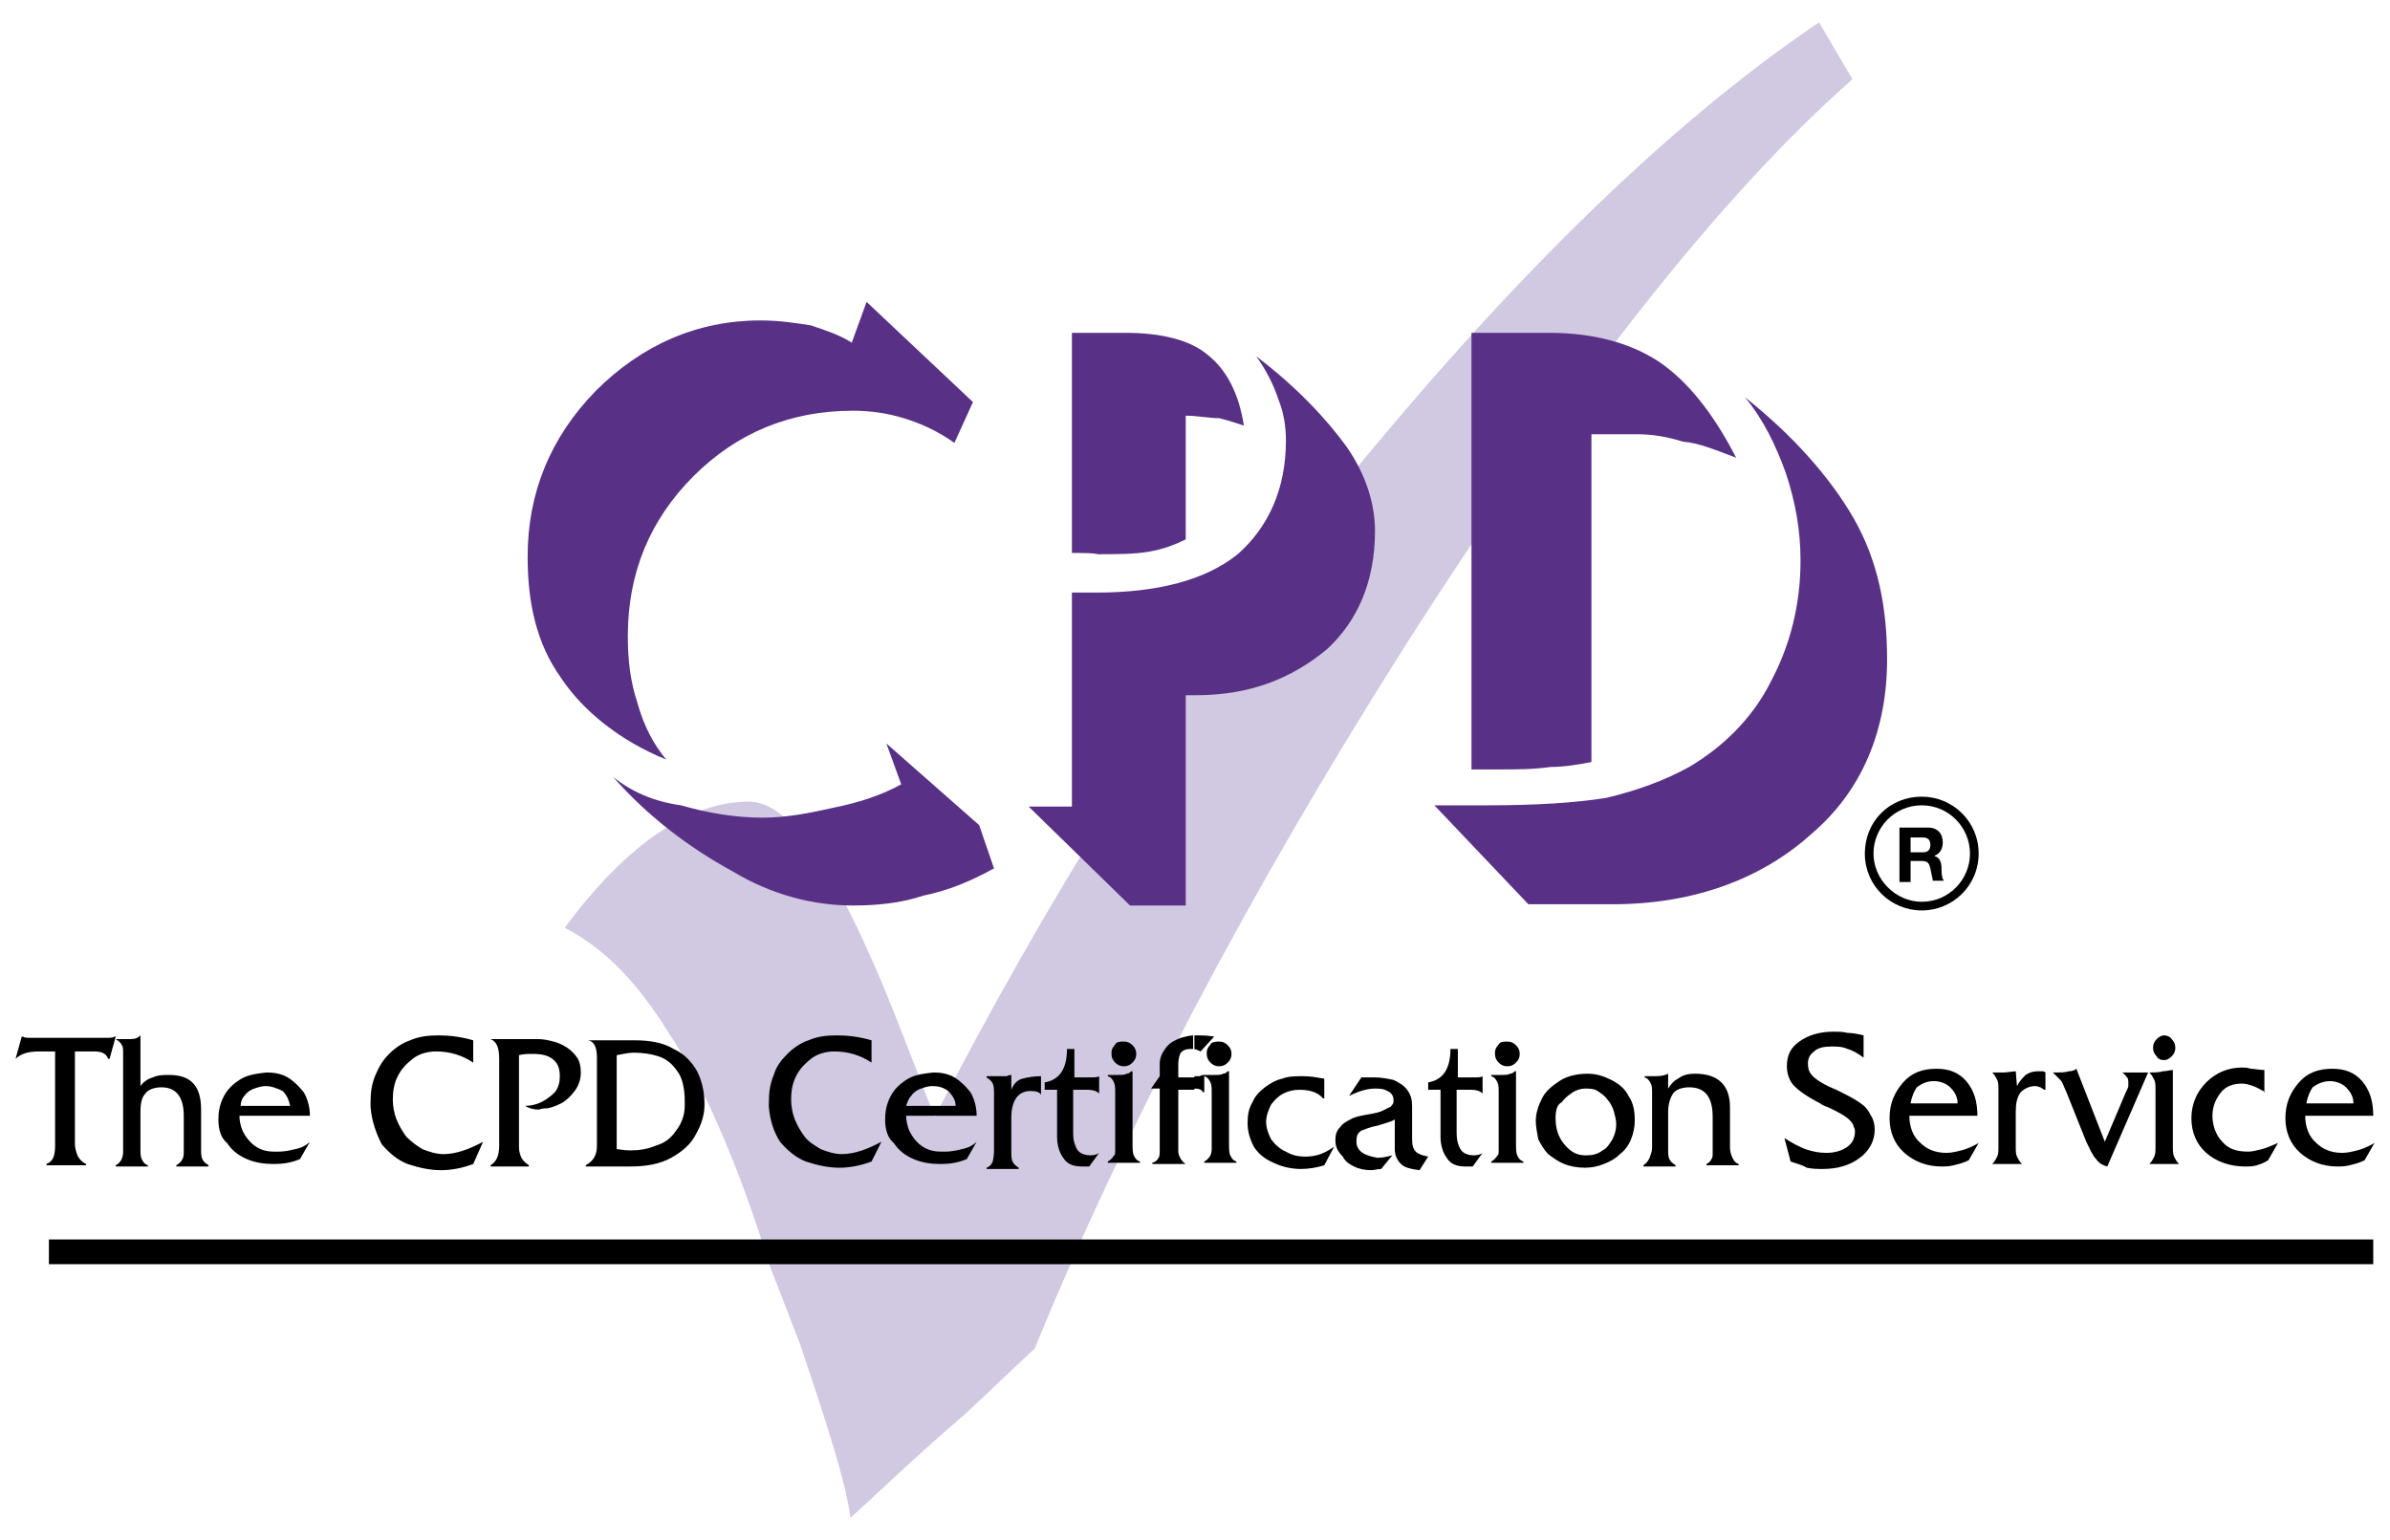 <svg width="90" height="58" viewBox="0 0 90 58" fill="none" xmlns="http://www.w3.org/2000/svg">
<path fill-rule="evenodd" clip-rule="evenodd" d="M68.5 0.842L69.758 2.984C64.727 7.41 59.138 14.583 53.035 24.132C47.026 33.588 42.275 42.672 38.968 50.777L36.406 53.199C34.496 54.829 32.912 56.367 32.027 57.158C31.841 55.808 31.189 53.758 30.117 50.59L28.999 47.702C27.742 43.65 26.437 40.762 25.18 38.898C24.062 37.082 22.804 35.731 21.267 34.939C23.642 31.725 26.018 30.188 28.207 30.188C29.931 30.188 31.841 33.355 34.077 39.178L35.195 42.066C39.294 34.147 44.231 25.949 50.38 18.496C56.529 10.903 62.631 4.801 68.5 0.842Z" fill="#D1C8E2"/>
<path fill-rule="evenodd" clip-rule="evenodd" d="M37.431 32.703C36.592 33.169 35.707 33.542 34.775 33.728C33.937 34.008 33.052 34.101 32.12 34.101C30.676 34.101 29.093 33.728 27.555 32.796C26.018 31.958 24.434 30.793 23.084 29.256C23.782 29.815 24.621 30.188 25.645 30.328C26.624 30.607 27.648 30.793 28.72 30.793C29.651 30.793 30.537 30.607 31.375 30.421C32.307 30.234 33.192 29.955 33.937 29.536L33.378 27.998L36.872 31.073L37.431 32.703ZM25.087 28.604C23.363 27.905 21.965 26.787 21.127 25.53C20.195 24.225 19.869 22.688 19.869 20.965C19.869 18.589 20.708 16.493 22.431 14.723C24.155 12.999 26.251 12.068 28.627 12.068C29.372 12.068 29.931 12.161 30.537 12.254C31.096 12.44 31.654 12.627 32.074 12.906L32.633 11.369L36.639 15.142L35.94 16.679C35.288 16.213 34.636 15.934 34.03 15.748C33.425 15.561 32.772 15.468 32.12 15.468C29.745 15.468 27.742 16.307 26.111 17.937C24.481 19.567 23.642 21.57 23.642 23.946C23.642 24.878 23.736 25.669 24.015 26.508C24.248 27.346 24.621 28.045 25.087 28.604ZM40.365 20.825V12.534H42.368C43.766 12.534 44.837 12.813 45.489 13.372C46.188 13.931 46.654 14.816 46.84 16.027C46.56 15.934 46.281 15.841 45.908 15.748C45.536 15.748 45.07 15.655 44.651 15.655V20.313C44.278 20.499 43.812 20.685 43.253 20.778C42.694 20.872 42.089 20.872 41.343 20.872C41.157 20.825 40.784 20.825 40.365 20.825ZM40.365 30.328V22.316H41.297C43.579 22.316 45.396 21.85 46.607 20.872C47.772 19.847 48.424 18.403 48.424 16.586C48.424 16.027 48.331 15.515 48.144 15.049C47.958 14.49 47.678 13.931 47.306 13.419C48.843 14.583 49.961 15.794 50.706 16.819C51.452 17.89 51.778 19.008 51.778 19.986C51.778 21.896 51.126 23.387 49.961 24.458C48.657 25.53 47.12 26.182 45.023 26.182H44.651V34.101H42.554L38.735 30.374H40.365V30.328ZM57.554 34.054L54.014 30.328H56.017C57.833 30.328 59.324 30.234 60.488 30.048C61.653 29.769 62.678 29.396 63.609 28.884C64.867 28.138 65.985 27.067 66.684 25.669C67.429 24.272 67.802 22.735 67.802 21.105C67.802 19.986 67.615 18.915 67.243 17.797C66.87 16.772 66.404 15.794 65.705 14.956C67.522 16.4 68.919 17.983 69.805 19.521C70.736 21.151 71.062 22.921 71.062 24.831C71.062 27.486 70.131 29.769 68.221 31.399C66.311 33.122 63.749 34.054 60.721 34.054H57.554ZM55.411 28.977V12.534H58.346C59.976 12.534 61.373 12.906 62.445 13.605C63.563 14.35 64.541 15.608 65.379 17.238C64.634 16.959 63.982 16.679 63.376 16.633C62.771 16.446 62.212 16.353 61.653 16.353H59.929V28.697C59.464 28.79 58.904 28.884 58.392 28.884C57.74 28.977 57.088 28.977 56.482 28.977H55.411Z" fill="#583186"/>
<path d="M1.842 46.678H89.369V47.609H1.842V46.678Z" fill="black"/>
<path fill-rule="evenodd" clip-rule="evenodd" d="M44.977 38.992C44.79 38.992 44.651 39.038 44.464 39.085C44.231 39.178 44.045 39.271 43.905 39.458C43.766 39.644 43.672 39.83 43.672 40.063V40.529L43.346 40.995H43.672V43.324C43.672 43.417 43.672 43.557 43.626 43.603C43.579 43.696 43.533 43.743 43.393 43.79V43.836H44.651C44.557 43.79 44.511 43.696 44.464 43.65C44.418 43.557 44.371 43.464 44.371 43.37V41.041H44.977V40.575H44.371V40.063C44.371 39.877 44.418 39.737 44.464 39.644C44.557 39.551 44.651 39.504 44.837 39.504H44.977V38.992ZM41.995 43.277V41.134C41.995 40.995 41.995 40.855 41.949 40.762C41.902 40.669 41.856 40.575 41.716 40.529V40.482H42.089C42.228 40.482 42.368 40.482 42.415 40.436C42.508 40.436 42.554 40.389 42.601 40.343H42.648V43.044C42.648 43.231 42.648 43.417 42.694 43.51C42.741 43.603 42.787 43.696 42.927 43.743V43.79H41.716V43.743C41.809 43.696 41.902 43.603 41.949 43.51C41.995 43.51 41.995 43.417 41.995 43.277ZM42.322 39.225C42.461 39.225 42.554 39.271 42.648 39.364C42.741 39.458 42.787 39.551 42.787 39.69C42.787 39.83 42.741 39.923 42.648 40.017C42.554 40.11 42.461 40.156 42.322 40.156C42.182 40.156 42.089 40.11 41.995 40.017C41.902 39.923 41.856 39.83 41.856 39.69C41.856 39.597 41.856 39.551 41.902 39.458L42.042 39.271C42.135 39.225 42.228 39.225 42.322 39.225ZM39.806 42.811V41.041H39.34V40.762C39.899 40.669 40.179 40.249 40.179 39.504H40.458V40.575H40.971C41.204 40.575 41.343 40.575 41.39 40.529V41.181C41.297 41.088 41.157 41.041 40.971 41.041H40.412V42.532C40.412 42.718 40.412 42.904 40.458 43.044C40.505 43.184 40.551 43.324 40.691 43.417C40.784 43.464 40.878 43.51 41.064 43.51C41.204 43.51 41.343 43.464 41.39 43.417L41.017 43.929H40.738C40.412 43.929 40.179 43.836 40.039 43.603C39.899 43.417 39.806 43.137 39.806 42.811ZM37.431 43.277V41.228C37.431 41.041 37.431 40.901 37.384 40.808C37.337 40.715 37.291 40.669 37.151 40.575V40.529H37.896L38.036 40.482H38.083V41.041C38.176 40.808 38.316 40.669 38.502 40.622C38.688 40.575 38.921 40.529 39.201 40.529V41.228C39.154 41.134 39.014 41.088 38.828 41.088C38.735 41.088 38.642 41.088 38.548 41.134C38.269 41.228 38.083 41.554 38.083 42.066V43.37C38.083 43.51 38.083 43.65 38.129 43.743C38.176 43.836 38.222 43.883 38.362 43.976V44.023H37.151V43.976C37.291 43.929 37.337 43.836 37.384 43.743C37.431 43.51 37.431 43.417 37.431 43.277ZM34.123 41.647H35.986C35.986 41.414 35.847 41.228 35.707 41.088C35.521 40.948 35.334 40.901 35.102 40.901C34.962 40.901 34.822 40.948 34.682 40.995C34.542 41.041 34.403 41.134 34.31 41.274C34.216 41.367 34.17 41.507 34.123 41.647ZM33.331 42.159C33.331 41.88 33.378 41.6 33.518 41.321C33.657 41.041 33.844 40.855 34.123 40.669C34.403 40.482 34.729 40.436 35.148 40.389C35.428 40.389 35.707 40.436 35.94 40.575C36.173 40.715 36.359 40.901 36.545 41.134C36.685 41.367 36.778 41.693 36.778 42.02H34.123C34.123 42.206 34.17 42.439 34.263 42.625C34.356 42.811 34.496 42.998 34.682 43.137C34.869 43.277 35.102 43.37 35.428 43.37H35.614C35.8 43.37 36.033 43.324 36.219 43.277C36.452 43.231 36.639 43.137 36.778 42.998L36.406 43.65C36.08 43.79 35.754 43.836 35.428 43.836C35.055 43.836 34.729 43.79 34.403 43.65C34.077 43.51 33.844 43.324 33.657 43.044C33.425 42.858 33.331 42.532 33.331 42.159ZM28.953 41.693V41.507C28.953 41.134 28.999 40.808 29.139 40.482C29.232 40.156 29.419 39.923 29.651 39.69C29.884 39.458 30.164 39.271 30.443 39.178C30.769 39.038 31.096 38.992 31.515 38.992C31.887 38.992 32.353 39.038 32.819 39.178V40.017C32.4 39.737 31.934 39.597 31.422 39.597C31.096 39.597 30.769 39.69 30.537 39.877C30.304 40.063 30.117 40.249 29.977 40.529C29.838 40.808 29.791 41.088 29.791 41.414C29.791 41.647 29.838 41.926 29.931 42.159C30.024 42.392 30.164 42.625 30.304 42.811C30.443 42.998 30.676 43.137 30.909 43.277C31.142 43.37 31.422 43.464 31.701 43.464C32.167 43.464 32.679 43.277 33.192 42.998L32.819 43.743C32.446 43.883 32.027 43.976 31.608 43.976C31.189 43.976 30.769 43.883 30.35 43.743C29.977 43.603 29.651 43.324 29.372 42.998C29.139 42.625 28.999 42.206 28.953 41.693ZM23.223 43.277C23.316 43.277 23.503 43.324 23.736 43.324C24.062 43.324 24.388 43.277 24.714 43.137C25.04 43.044 25.273 42.858 25.459 42.578C25.645 42.346 25.785 42.02 25.785 41.647V41.461C25.785 40.995 25.692 40.575 25.506 40.343C25.319 40.063 25.087 39.877 24.807 39.784C24.527 39.69 24.201 39.644 23.875 39.644C23.689 39.644 23.456 39.69 23.223 39.737V43.277ZM22.478 43.137V39.83C22.478 39.458 22.385 39.225 22.152 39.178H23.922C24.481 39.178 24.993 39.271 25.366 39.504C25.785 39.69 26.065 40.017 26.251 40.343C26.437 40.715 26.53 41.134 26.53 41.6C26.53 42.02 26.391 42.392 26.204 42.718C26.018 43.091 25.692 43.37 25.273 43.603C24.854 43.836 24.341 43.929 23.736 43.929H22.059V43.883C22.385 43.696 22.478 43.464 22.478 43.137ZM18.798 43.137V39.877C18.798 39.458 18.705 39.225 18.472 39.131H20.242C20.475 39.131 20.661 39.178 20.848 39.225C21.034 39.271 21.22 39.364 21.36 39.458C21.5 39.551 21.64 39.69 21.733 39.83C21.826 39.97 21.872 40.156 21.872 40.389C21.872 40.669 21.779 40.901 21.64 41.088C21.5 41.274 21.313 41.461 21.127 41.554C20.941 41.647 20.708 41.74 20.568 41.74C20.521 41.74 20.428 41.74 20.289 41.787C20.102 41.787 19.916 41.74 19.776 41.647C19.962 41.647 20.195 41.6 20.382 41.507C20.568 41.414 20.754 41.274 20.894 41.134C21.034 40.948 21.081 40.762 21.081 40.529C21.081 40.203 20.987 40.017 20.801 39.877C20.615 39.737 20.382 39.69 20.056 39.69C19.869 39.69 19.73 39.69 19.543 39.737V43.184C19.543 43.37 19.59 43.51 19.637 43.603C19.683 43.696 19.776 43.79 19.916 43.883V43.929H18.472V43.883C18.705 43.743 18.798 43.51 18.798 43.137ZM13.954 41.693V41.507C13.954 41.134 14 40.808 14.14 40.482C14.28 40.156 14.419 39.923 14.652 39.69C14.885 39.458 15.165 39.271 15.444 39.178C15.77 39.038 16.096 38.992 16.515 38.992C16.888 38.992 17.354 39.038 17.82 39.178V40.017C17.401 39.737 16.935 39.597 16.422 39.597C16.096 39.597 15.77 39.69 15.537 39.877C15.304 40.063 15.118 40.249 14.978 40.529C14.839 40.808 14.792 41.088 14.792 41.414C14.792 41.647 14.839 41.926 14.932 42.159C15.025 42.392 15.165 42.625 15.304 42.811C15.491 42.998 15.677 43.137 15.91 43.277C16.143 43.37 16.422 43.464 16.702 43.464C17.168 43.464 17.68 43.277 18.192 42.998L17.82 43.836C17.447 43.976 17.028 44.069 16.609 44.069C16.189 44.069 15.77 43.976 15.351 43.836C14.978 43.696 14.652 43.417 14.373 43.091C14.14 42.625 14 42.206 13.954 41.693ZM9.063 41.647H10.926C10.879 41.414 10.786 41.228 10.646 41.088C10.46 40.995 10.227 40.901 9.994 40.901C9.854 40.901 9.715 40.948 9.575 40.995C9.435 41.041 9.295 41.134 9.202 41.274C9.109 41.367 9.063 41.507 9.063 41.647ZM8.224 42.159C8.224 41.88 8.271 41.6 8.41 41.321C8.55 41.041 8.736 40.855 9.016 40.669C9.295 40.482 9.621 40.436 10.041 40.389C10.32 40.389 10.6 40.436 10.833 40.575C11.066 40.715 11.252 40.901 11.438 41.134C11.578 41.367 11.671 41.693 11.671 42.02H9.016C9.016 42.206 9.063 42.439 9.156 42.625C9.249 42.811 9.389 42.998 9.575 43.137C9.761 43.277 9.994 43.37 10.32 43.37H10.507C10.693 43.37 10.926 43.324 11.112 43.277C11.345 43.231 11.531 43.137 11.671 42.998L11.298 43.65C10.972 43.79 10.646 43.836 10.32 43.836C9.948 43.836 9.621 43.79 9.295 43.65C8.969 43.51 8.736 43.324 8.55 43.044C8.317 42.858 8.224 42.532 8.224 42.159ZM4.637 43.231V39.69C4.637 39.551 4.637 39.411 4.591 39.364C4.544 39.271 4.498 39.225 4.358 39.131H4.917C5.103 39.131 5.196 39.085 5.289 38.992V40.901C5.383 40.762 5.569 40.622 5.755 40.575C5.942 40.482 6.174 40.482 6.361 40.482C7.199 40.482 7.572 40.901 7.572 41.787V43.231C7.572 43.417 7.572 43.557 7.619 43.65C7.665 43.743 7.712 43.79 7.851 43.883V43.929H6.64V43.883C6.733 43.836 6.827 43.743 6.873 43.65C6.92 43.557 6.92 43.464 6.92 43.324V42.02C6.92 41.321 6.64 40.948 6.081 40.948C5.802 40.948 5.569 41.041 5.476 41.181C5.336 41.321 5.289 41.554 5.289 41.88V43.231C5.289 43.417 5.289 43.557 5.336 43.65C5.383 43.743 5.429 43.836 5.569 43.883V43.929H4.358V43.883C4.544 43.79 4.637 43.603 4.637 43.37V43.231ZM2.075 43.137V39.597H1.47C1.051 39.597 0.771 39.69 0.585 39.877L0.818 39.038H0.864C0.911 39.085 1.051 39.085 1.19 39.085H3.939C4.125 39.085 4.265 39.085 4.311 39.038H4.358L4.125 39.877H4.078C4.032 39.784 3.985 39.69 3.845 39.644C3.752 39.597 3.612 39.597 3.473 39.597H2.821V43.091C2.821 43.231 2.867 43.37 2.914 43.51C2.96 43.603 3.054 43.743 3.24 43.836V43.883H1.749V43.836C1.982 43.743 2.075 43.557 2.075 43.137ZM44.977 38.992H45.163C45.256 38.992 45.443 38.992 45.722 39.038L45.21 39.597C45.117 39.551 45.023 39.504 44.93 39.504V38.992H44.977ZM44.977 40.529H45.163L45.303 40.482H45.349V41.134H45.303C45.256 41.041 45.163 40.995 44.977 40.995V40.529ZM62.212 43.231V41.134C62.212 40.995 62.212 40.901 62.165 40.808C62.119 40.715 62.072 40.622 61.932 40.575V40.529H62.352C62.584 40.529 62.724 40.482 62.817 40.436V40.995C62.91 40.855 63.004 40.715 63.19 40.622C63.376 40.482 63.563 40.436 63.842 40.436C64.681 40.436 65.146 40.855 65.146 41.693V43.231C65.146 43.37 65.193 43.51 65.24 43.603C65.286 43.696 65.333 43.79 65.472 43.836V43.883H64.261V43.836C64.355 43.79 64.401 43.743 64.448 43.65C64.494 43.603 64.494 43.51 64.494 43.464V42.066C64.494 41.321 64.215 40.948 63.609 40.948C63.33 40.948 63.097 41.041 63.004 41.181C62.91 41.321 62.817 41.554 62.817 41.88V43.277C62.817 43.464 62.817 43.557 62.864 43.65C62.91 43.743 62.957 43.79 63.097 43.883V43.929H61.886V43.883C62.026 43.79 62.072 43.696 62.119 43.603C62.165 43.464 62.212 43.37 62.212 43.231ZM58.578 42.113C58.578 42.485 58.672 42.811 58.904 43.091C59.137 43.37 59.37 43.51 59.696 43.51H59.743C59.976 43.51 60.162 43.464 60.349 43.324C60.535 43.231 60.628 43.044 60.721 42.904C60.814 42.718 60.861 42.532 60.861 42.346C60.861 42.159 60.814 42.02 60.768 41.833C60.721 41.693 60.628 41.507 60.535 41.414C60.442 41.274 60.302 41.181 60.162 41.088C60.023 40.995 59.836 40.995 59.696 40.995C59.557 40.995 59.37 41.041 59.231 41.134C59.091 41.228 58.951 41.321 58.811 41.507C58.625 41.6 58.578 41.833 58.578 42.113ZM57.833 42.206C57.833 41.926 57.926 41.647 58.066 41.367C58.206 41.088 58.439 40.901 58.718 40.715C58.998 40.529 59.37 40.436 59.79 40.436C60.116 40.436 60.395 40.529 60.675 40.669C60.954 40.808 61.187 40.995 61.327 41.274C61.513 41.554 61.56 41.833 61.56 42.206C61.56 42.439 61.513 42.672 61.42 42.904C61.327 43.137 61.187 43.324 61.001 43.464C60.814 43.65 60.628 43.743 60.395 43.836C60.162 43.929 59.929 43.976 59.696 43.976C59.417 43.976 59.137 43.929 58.904 43.836C58.672 43.743 58.485 43.603 58.299 43.464C58.159 43.324 58.02 43.091 57.926 42.904C57.88 42.625 57.833 42.439 57.833 42.206ZM56.436 43.277V41.134C56.436 40.995 56.436 40.855 56.389 40.762C56.343 40.669 56.296 40.575 56.156 40.529V40.482H56.529C56.669 40.482 56.808 40.482 56.855 40.436C56.948 40.436 56.995 40.389 57.041 40.343H57.088V43.044C57.088 43.231 57.088 43.417 57.134 43.51C57.181 43.603 57.228 43.696 57.367 43.743V43.79H56.156V43.743C56.249 43.696 56.343 43.603 56.389 43.51C56.436 43.51 56.436 43.417 56.436 43.277ZM56.762 39.225C56.901 39.225 56.995 39.271 57.088 39.364C57.181 39.458 57.228 39.551 57.228 39.69C57.228 39.83 57.181 39.923 57.088 40.017C56.995 40.11 56.901 40.156 56.762 40.156C56.622 40.156 56.529 40.11 56.436 40.017C56.343 39.923 56.296 39.83 56.296 39.69C56.296 39.597 56.296 39.551 56.343 39.458L56.482 39.271C56.575 39.225 56.669 39.225 56.762 39.225ZM54.246 42.811V41.041H53.781V40.762C54.34 40.669 54.619 40.249 54.619 39.504H54.898V40.575H55.411C55.644 40.575 55.784 40.575 55.83 40.529V41.181C55.737 41.088 55.597 41.041 55.411 41.041H54.852V42.532C54.852 42.718 54.852 42.904 54.898 43.044C54.945 43.184 54.992 43.324 55.131 43.417C55.225 43.464 55.318 43.51 55.504 43.51C55.644 43.51 55.784 43.464 55.83 43.417L55.458 43.929H55.178C54.852 43.929 54.619 43.836 54.479 43.603C54.34 43.417 54.246 43.137 54.246 42.811ZM50.287 42.951C50.287 42.718 50.334 42.578 50.473 42.439C50.566 42.299 50.753 42.206 50.939 42.113C51.032 42.066 51.219 42.02 51.498 41.973C51.778 41.926 51.964 41.88 52.057 41.833L52.337 41.693C52.383 41.693 52.383 41.647 52.43 41.6C52.476 41.554 52.476 41.507 52.476 41.414C52.476 41.274 52.383 41.134 52.243 41.088C52.104 40.995 51.917 40.995 51.778 40.995C51.498 40.995 51.172 41.088 50.799 41.274L51.265 40.575H51.778C52.011 40.575 52.243 40.622 52.476 40.669C52.663 40.762 52.849 40.855 52.989 41.041C53.128 41.228 53.175 41.414 53.175 41.647V42.904C53.175 43.137 53.222 43.277 53.315 43.37C53.408 43.464 53.548 43.51 53.781 43.557L53.455 44.069C53.128 44.023 52.895 43.976 52.756 43.836C52.616 43.696 52.523 43.51 52.523 43.277V42.159C52.383 42.252 52.15 42.299 51.871 42.392C51.591 42.439 51.405 42.532 51.265 42.578C51.125 42.672 51.079 42.765 51.079 42.998C51.079 43.184 51.172 43.324 51.312 43.417C51.452 43.51 51.638 43.557 51.871 43.603C52.057 43.603 52.243 43.557 52.43 43.51L52.011 44.023C51.871 44.023 51.731 44.069 51.638 44.069C51.405 44.069 51.172 44.023 50.986 43.929C50.799 43.836 50.66 43.743 50.566 43.557C50.334 43.324 50.287 43.137 50.287 42.951ZM46.98 42.299C46.98 41.973 47.026 41.74 47.166 41.507C47.259 41.274 47.446 41.088 47.632 40.948C47.818 40.808 48.051 40.669 48.284 40.622C48.517 40.529 48.796 40.529 49.076 40.529C49.355 40.529 49.588 40.575 49.868 40.622V41.367H49.821C49.635 41.134 49.309 41.041 48.936 41.041C48.703 41.041 48.517 41.088 48.331 41.181C48.144 41.274 48.005 41.414 47.865 41.6C47.772 41.787 47.678 42.02 47.678 42.252C47.678 42.485 47.772 42.718 47.865 42.904C48.005 43.091 48.191 43.277 48.424 43.37C48.657 43.51 48.889 43.557 49.169 43.557C49.588 43.557 49.914 43.417 50.24 43.184L49.868 43.883C49.588 43.976 49.262 44.023 48.983 44.023C48.61 44.023 48.237 43.929 47.958 43.79C47.632 43.65 47.399 43.464 47.213 43.184C47.073 42.904 46.98 42.625 46.98 42.299ZM45.629 43.277V41.134C45.629 40.995 45.629 40.855 45.582 40.762C45.536 40.669 45.489 40.575 45.349 40.529V40.482H45.722C45.862 40.482 46.002 40.482 46.048 40.436C46.141 40.436 46.188 40.389 46.234 40.343H46.281V43.044C46.281 43.231 46.281 43.417 46.328 43.51C46.374 43.603 46.421 43.696 46.56 43.743V43.79H45.349V43.743C45.443 43.696 45.536 43.603 45.582 43.51C45.582 43.51 45.629 43.417 45.629 43.277ZM45.908 39.225C46.048 39.225 46.141 39.271 46.234 39.364C46.328 39.458 46.374 39.551 46.374 39.69C46.374 39.83 46.328 39.923 46.234 40.017C46.141 40.11 46.048 40.156 45.908 40.156C45.769 40.156 45.675 40.11 45.582 40.017C45.489 39.923 45.443 39.83 45.443 39.69C45.443 39.597 45.443 39.551 45.489 39.458L45.629 39.271C45.769 39.225 45.815 39.225 45.908 39.225ZM86.807 42.02C86.807 42.439 86.947 42.811 87.226 43.044C87.459 43.277 87.785 43.417 88.204 43.417C88.391 43.417 88.577 43.37 88.763 43.324C88.95 43.277 89.182 43.184 89.415 43.044L89.043 43.696C88.856 43.79 88.67 43.836 88.484 43.883C88.297 43.929 88.158 43.929 88.018 43.929C87.459 43.929 86.993 43.743 86.62 43.417C86.248 43.091 86.061 42.625 86.061 42.113C86.061 41.554 86.248 41.134 86.574 40.762C86.9 40.389 87.319 40.249 87.832 40.249C88.297 40.249 88.67 40.389 88.95 40.715C89.229 41.041 89.369 41.461 89.369 42.02H86.807ZM86.853 41.554H88.623C88.623 41.321 88.53 41.134 88.344 40.948C88.204 40.808 87.971 40.715 87.738 40.715C87.505 40.715 87.272 40.808 87.086 40.948C86.993 41.088 86.9 41.274 86.853 41.554ZM85.316 41.134C85.13 41.041 84.99 40.948 84.85 40.901C84.711 40.855 84.571 40.808 84.431 40.808C84.105 40.808 83.826 40.901 83.639 41.134C83.453 41.367 83.313 41.647 83.313 42.02C83.313 42.392 83.453 42.765 83.686 42.998C83.919 43.277 84.245 43.37 84.664 43.37C84.804 43.37 84.99 43.324 85.176 43.277C85.363 43.231 85.549 43.137 85.782 43.044L85.409 43.696C85.269 43.79 85.13 43.836 84.99 43.883C84.85 43.929 84.711 43.929 84.524 43.929C83.965 43.929 83.453 43.743 83.08 43.417C82.708 43.091 82.521 42.625 82.521 42.113C82.521 41.6 82.708 41.134 83.08 40.762C83.453 40.389 83.919 40.203 84.431 40.203C84.524 40.203 84.617 40.203 84.757 40.249C84.897 40.249 85.083 40.296 85.27 40.296V41.134H85.316ZM81.823 43.184C81.823 43.324 81.823 43.464 81.869 43.557C81.916 43.65 81.962 43.743 82.055 43.836H80.938C81.031 43.743 81.077 43.65 81.124 43.557C81.17 43.464 81.17 43.324 81.17 43.184V41.041C81.17 40.901 81.17 40.762 81.124 40.669C81.077 40.575 81.031 40.482 80.938 40.389C81.124 40.389 81.31 40.389 81.45 40.343C81.59 40.343 81.729 40.296 81.823 40.296V43.184ZM81.077 39.458C81.077 39.318 81.124 39.225 81.217 39.131C81.31 39.038 81.403 38.992 81.496 38.992C81.59 38.992 81.729 39.038 81.776 39.131C81.869 39.225 81.916 39.318 81.916 39.458C81.916 39.597 81.869 39.69 81.776 39.784C81.683 39.877 81.59 39.923 81.496 39.923C81.357 39.923 81.264 39.877 81.217 39.784C81.124 39.69 81.077 39.597 81.077 39.458ZM80.891 40.389L79.354 43.929C79.167 43.883 79.028 43.79 78.934 43.65C78.795 43.51 78.702 43.277 78.562 42.998L77.817 41.134C77.723 40.948 77.677 40.762 77.584 40.669L77.304 40.389H77.397C77.584 40.389 77.77 40.389 77.91 40.343C78.049 40.343 78.143 40.296 78.189 40.249L79.261 42.998L80.052 41.134C80.099 41.041 80.146 40.948 80.146 40.901V40.762C80.146 40.715 80.146 40.622 80.099 40.575C80.052 40.529 80.006 40.436 79.913 40.389H80.891ZM76.978 41.041L76.838 40.948C76.792 40.948 76.745 40.901 76.652 40.901C76.419 40.901 76.233 40.995 76.093 41.134C75.953 41.321 75.907 41.554 75.907 41.88V43.184C75.907 43.324 75.907 43.464 75.953 43.557C76 43.65 76.046 43.743 76.14 43.836H75.022C75.115 43.743 75.161 43.65 75.208 43.557C75.255 43.464 75.255 43.324 75.255 43.184V41.041C75.255 40.901 75.255 40.762 75.208 40.669C75.161 40.575 75.115 40.482 75.022 40.389H75.487L75.907 40.343L75.953 40.901C76.046 40.715 76.186 40.575 76.279 40.482C76.419 40.389 76.559 40.343 76.745 40.343H76.885C76.931 40.343 76.978 40.343 77.025 40.389V41.041H76.978ZM71.901 42.02C71.901 42.439 72.04 42.811 72.32 43.044C72.553 43.277 72.879 43.417 73.298 43.417C73.484 43.417 73.671 43.37 73.857 43.324C74.043 43.277 74.276 43.184 74.509 43.044L74.137 43.696C73.95 43.79 73.764 43.836 73.578 43.883C73.391 43.929 73.252 43.929 73.112 43.929C72.553 43.929 72.087 43.743 71.714 43.417C71.342 43.091 71.155 42.625 71.155 42.113C71.155 41.554 71.342 41.134 71.668 40.762C71.994 40.389 72.413 40.249 72.925 40.249C73.391 40.249 73.764 40.389 74.043 40.715C74.323 41.041 74.463 41.461 74.463 42.02H71.901ZM71.947 41.554H73.717C73.717 41.321 73.624 41.134 73.438 40.948C73.298 40.808 73.065 40.715 72.832 40.715C72.553 40.715 72.367 40.808 72.18 40.948C72.087 41.088 71.994 41.274 71.947 41.554ZM67.429 43.743L67.196 42.858C67.475 43.044 67.755 43.184 67.988 43.277C68.267 43.37 68.5 43.417 68.78 43.417C69.106 43.417 69.385 43.324 69.572 43.184C69.758 43.044 69.851 42.858 69.851 42.625C69.851 42.578 69.851 42.485 69.805 42.439C69.805 42.392 69.758 42.299 69.711 42.252C69.618 42.113 69.339 41.926 68.826 41.693C68.687 41.647 68.593 41.6 68.547 41.554C68.081 41.321 67.755 41.088 67.569 40.901C67.382 40.715 67.289 40.436 67.289 40.156C67.289 39.737 67.429 39.458 67.755 39.225C68.081 38.992 68.5 38.852 69.059 38.852C69.199 38.852 69.385 38.852 69.572 38.898C69.758 38.898 69.991 38.945 70.177 38.992V39.83C69.991 39.69 69.758 39.551 69.572 39.504C69.385 39.411 69.152 39.411 68.966 39.411C68.687 39.411 68.454 39.458 68.314 39.597C68.128 39.737 68.081 39.877 68.081 40.063C68.081 40.249 68.128 40.389 68.267 40.529C68.407 40.669 68.687 40.855 69.152 41.041L69.246 41.088C69.618 41.274 69.898 41.414 70.131 41.6C70.27 41.693 70.364 41.833 70.457 42.02C70.55 42.159 70.596 42.346 70.596 42.532C70.596 42.951 70.41 43.324 70.037 43.603C69.665 43.883 69.199 44.023 68.64 44.023C68.454 44.023 68.267 44.023 68.034 43.976C67.895 43.883 67.708 43.836 67.429 43.743Z" fill="black"/>
<path d="M72.366 34.287C71.202 34.287 70.224 33.355 70.224 32.144C70.224 30.933 71.155 30.002 72.366 30.002C73.531 30.002 74.509 30.933 74.509 32.144C74.509 33.355 73.531 34.287 72.366 34.287ZM72.366 30.328C71.342 30.328 70.55 31.166 70.55 32.144C70.55 33.123 71.388 33.961 72.366 33.961C73.391 33.961 74.183 33.123 74.183 32.144C74.183 31.166 73.391 30.328 72.366 30.328ZM71.528 31.166H72.599C72.972 31.166 73.158 31.399 73.158 31.725C73.158 31.958 73.065 32.144 72.832 32.237C73.065 32.284 73.112 32.517 73.112 32.703C73.112 32.843 73.112 33.076 73.205 33.169H72.786L72.692 32.703C72.646 32.517 72.599 32.424 72.366 32.424H71.947V33.216H71.528V31.166ZM71.947 32.098H72.413C72.599 32.098 72.692 32.005 72.692 31.818C72.692 31.632 72.599 31.539 72.413 31.539H71.947V32.098Z" fill="black"/>
</svg>

